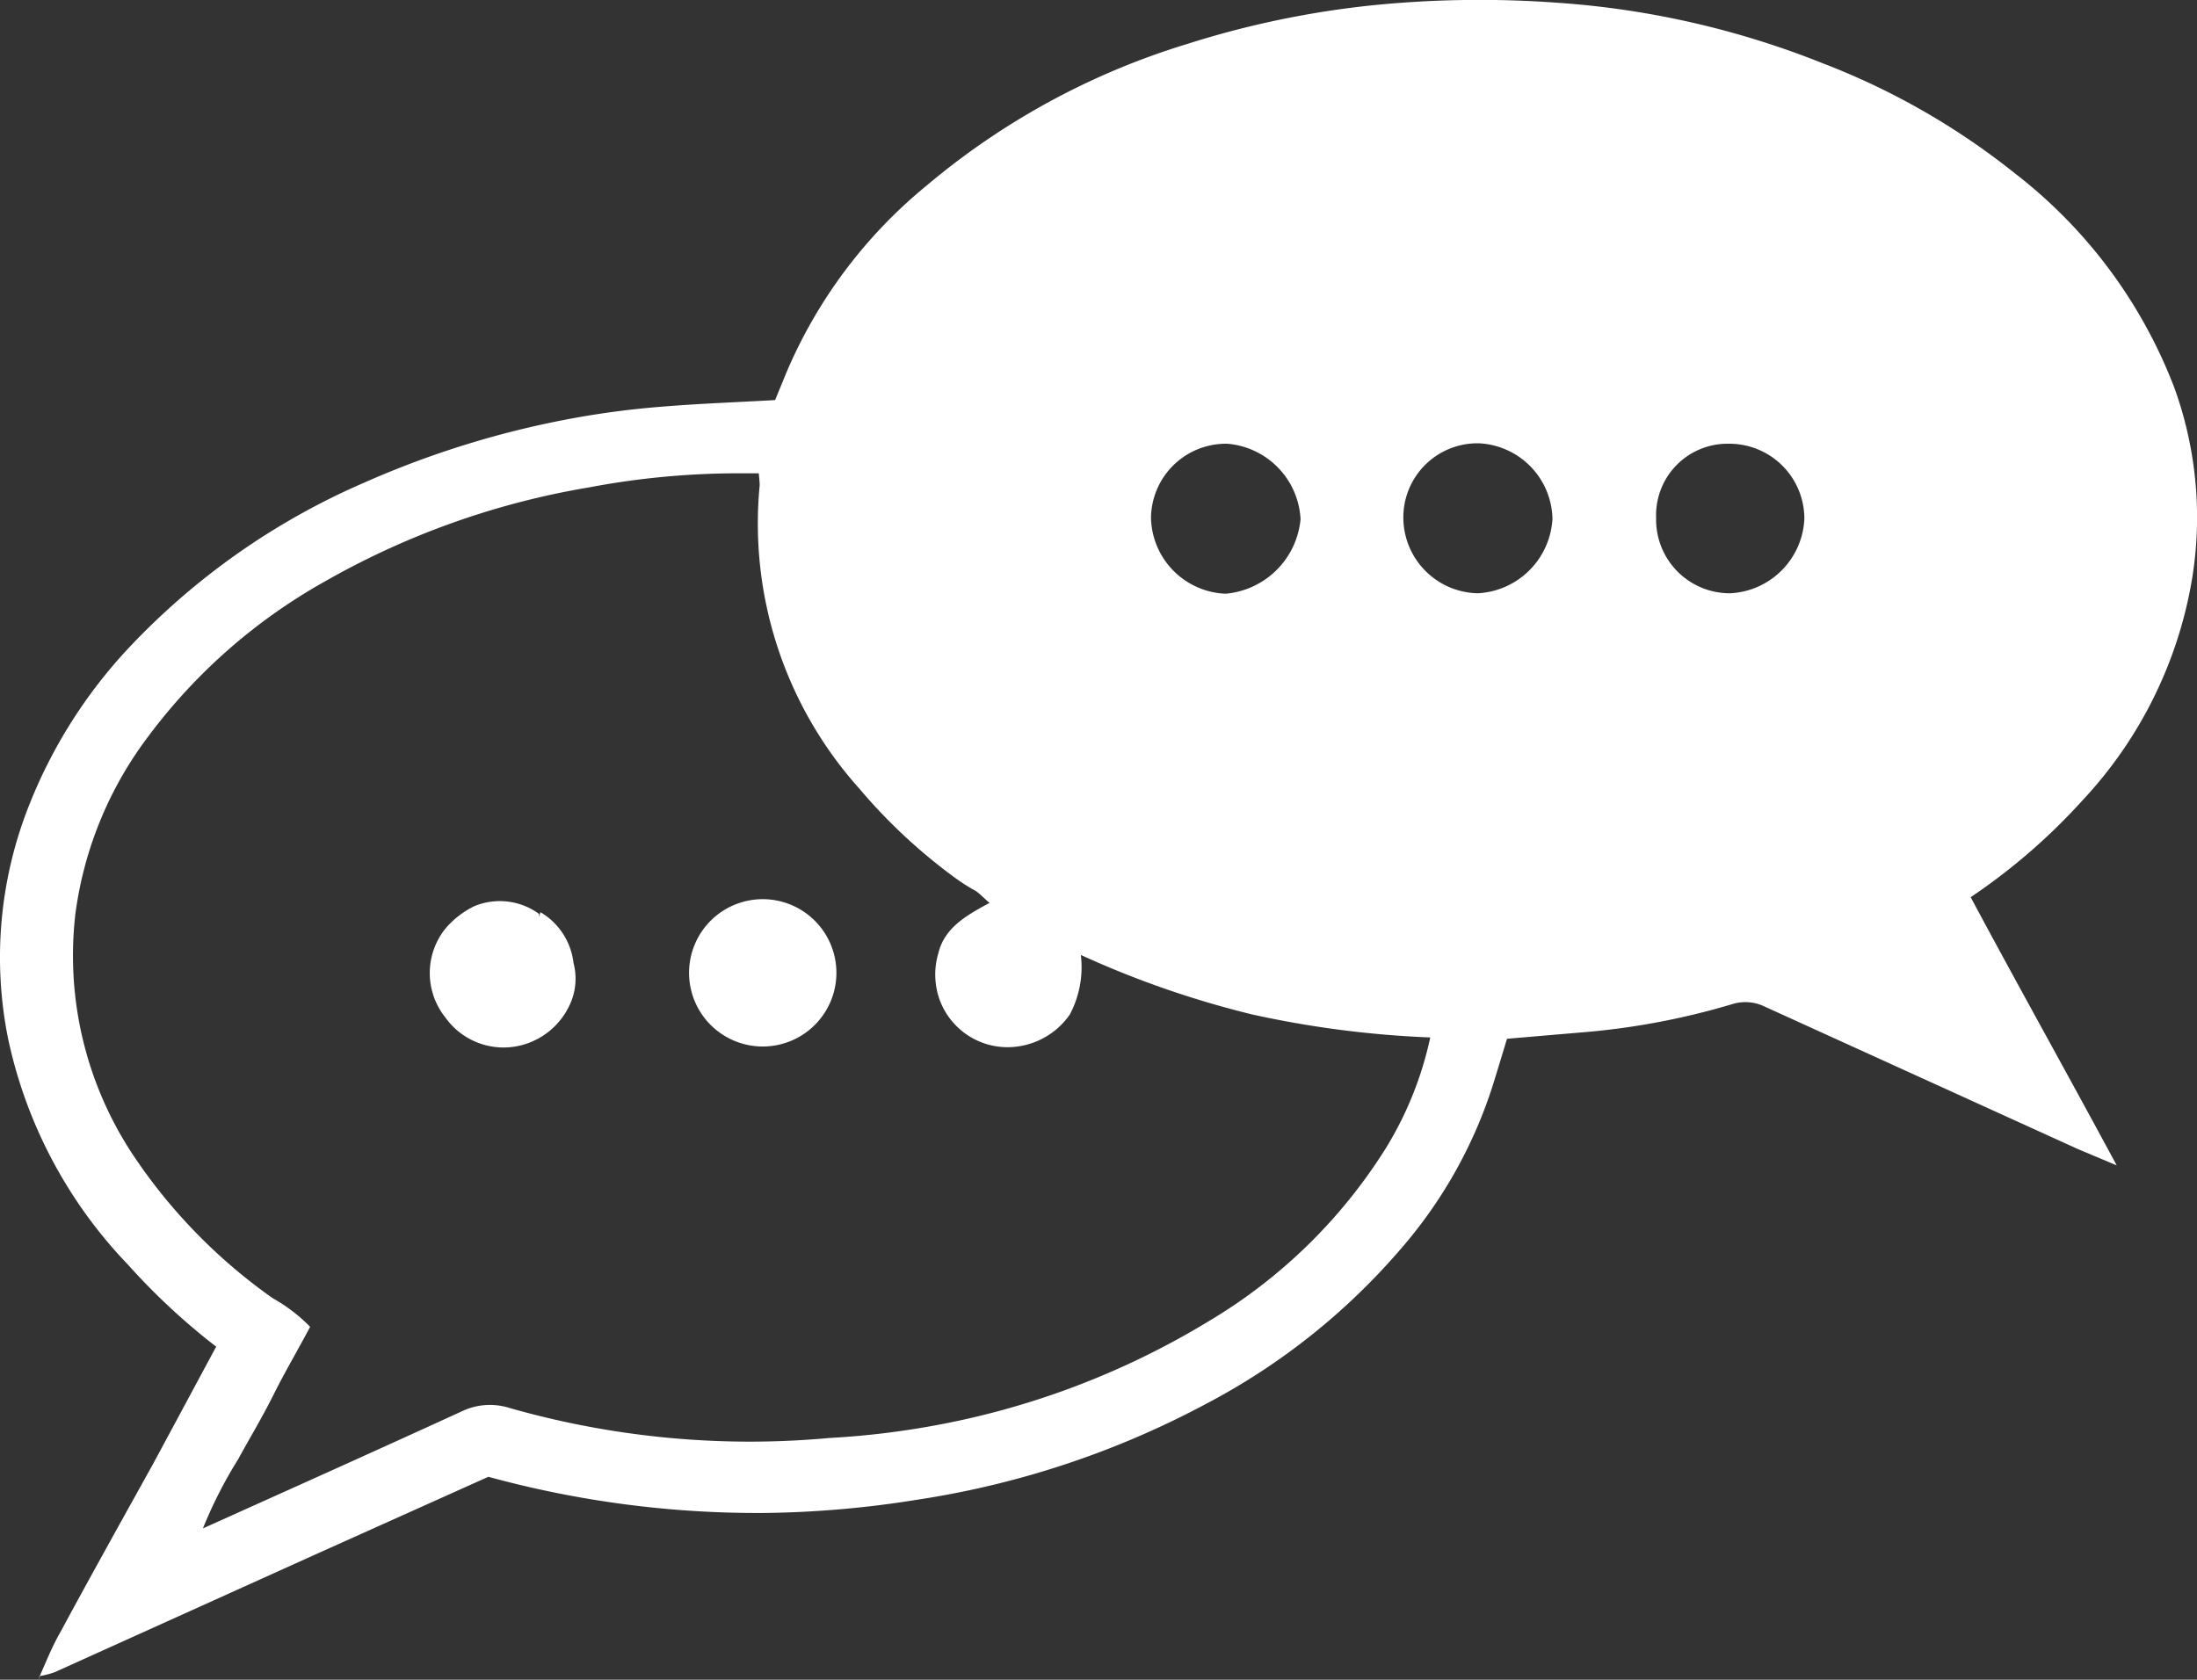 <svg xmlns="http://www.w3.org/2000/svg" viewBox="0 0 49.8 38.08"><rect x="0" y="0" width="49.8" height="38.08" fill="#333333" stroke="none"/><defs><style>.cls-1{fill:#fff;}</style></defs><g id="Capa_2" data-name="Capa 2"><g id="IMÁGENES"><path class="cls-1" d="M.9,38c.15-.34.29-.69.47-1,.69-1.28,1.4-2.55,2.11-3.83L4.9,30.53a14.94,14.94,0,0,1-2-1.86A10.57,10.57,0,0,1,.18,23.53a9.34,9.34,0,0,1,.49-5.3,11.27,11.27,0,0,1,2.2-3.49,16.1,16.1,0,0,1,5.39-3.8A21.07,21.07,0,0,1,13,9.48a19.76,19.76,0,0,1,2-.26c.84-.07,1.69-.1,2.57-.15l.25-.61A11.06,11.06,0,0,1,21,4.21,16.72,16.72,0,0,1,26.9,1,21,21,0,0,1,31.11.12,24.09,24.09,0,0,1,35.27.06a19.84,19.84,0,0,1,6.06,1.38,16.34,16.34,0,0,1,4.33,2.48A11.18,11.18,0,0,1,49.29,8.8a8.64,8.64,0,0,1,.41,4.25,9.68,9.68,0,0,1-2.5,5.1,13.74,13.74,0,0,1-2.53,2.19c1.07,2,2.19,4,3.31,6.08l-.88-.37L40,22.82a1,1,0,0,0-.72-.06,16.55,16.55,0,0,1-3.48.65l-1.64.14c-.11.36-.22.73-.34,1.11a10.53,10.53,0,0,1-2.09,3.68,15,15,0,0,1-4.36,3.47A20.32,20.32,0,0,1,20.79,34a23.25,23.25,0,0,1-3.43.3,23.12,23.12,0,0,1-6.29-.82L7.24,35.2l-6,2.71A2.11,2.11,0,0,1,.89,38ZM17.2,10.73h-.48a18.23,18.23,0,0,0-3.37.32,18.11,18.11,0,0,0-6,2.14,12.76,12.76,0,0,0-4,3.52,8.51,8.51,0,0,0-1.64,4A8.18,8.18,0,0,0,3,26.16a12.36,12.36,0,0,0,3.18,3.27,3.77,3.77,0,0,1,.85.65c-.28.53-.56,1-.83,1.54s-.55,1-.8,1.46a10,10,0,0,0-.8,1.57c2-.9,3.94-1.77,5.86-2.65a1.47,1.47,0,0,1,1.09-.08,19.9,19.9,0,0,0,5.09.76,19.49,19.49,0,0,0,2.16-.08A18.72,18.72,0,0,0,21,32.35a18.31,18.31,0,0,0,6.42-2.41,11.93,11.93,0,0,0,4-3.92,8,8,0,0,0,1-2.5A22.92,22.92,0,0,1,28.39,23a21.65,21.65,0,0,1-3.89-1.35A2.3,2.3,0,0,1,24.25,23a1.72,1.72,0,0,1-1.15.72,1.64,1.64,0,0,1-1.78-1,1.69,1.69,0,0,1-.05-1.11c.14-.58.64-.86,1.16-1.14-.13-.11-.21-.2-.31-.27a4.26,4.26,0,0,1-.5-.32,12.47,12.47,0,0,1-2.14-2A9,9,0,0,1,17.22,11C17.22,10.93,17.21,10.86,17.2,10.73Zm14.61,1a1.72,1.72,0,0,0,1.69,1.72,1.79,1.79,0,0,0,1.69-1.69,1.75,1.75,0,0,0-1.67-1.71A1.68,1.68,0,0,0,31.81,11.75Zm5.73,0a1.67,1.67,0,0,0,1.68,1.72,1.77,1.77,0,0,0,1.68-1.69,1.7,1.7,0,0,0-1.71-1.7A1.62,1.62,0,0,0,37.54,11.75Zm-11.45,0a1.76,1.76,0,0,0,1.69,1.73,1.87,1.87,0,0,0,1.7-1.69,1.81,1.81,0,0,0-1.66-1.71A1.7,1.7,0,0,0,26.09,11.74Zm11.86,7,0,0h0Z"/><path class="cls-1" d="M.89,38l0,.08L.9,38Z"/><path class="cls-1" d="M17.16,23.72a1.67,1.67,0,0,1,0-3.33,1.67,1.67,0,1,1,0,3.33Z"/><path class="cls-1" d="M12.25,20.68A1.54,1.54,0,0,1,13,21.83a1.4,1.4,0,0,1-.11,1,1.66,1.66,0,0,1-.8.77,1.62,1.62,0,0,1-2-.54,1.61,1.61,0,0,1,0-2,2,2,0,0,1,.67-.52,1.51,1.51,0,0,1,1.46.18l0,.07Z"/></g></g></svg>